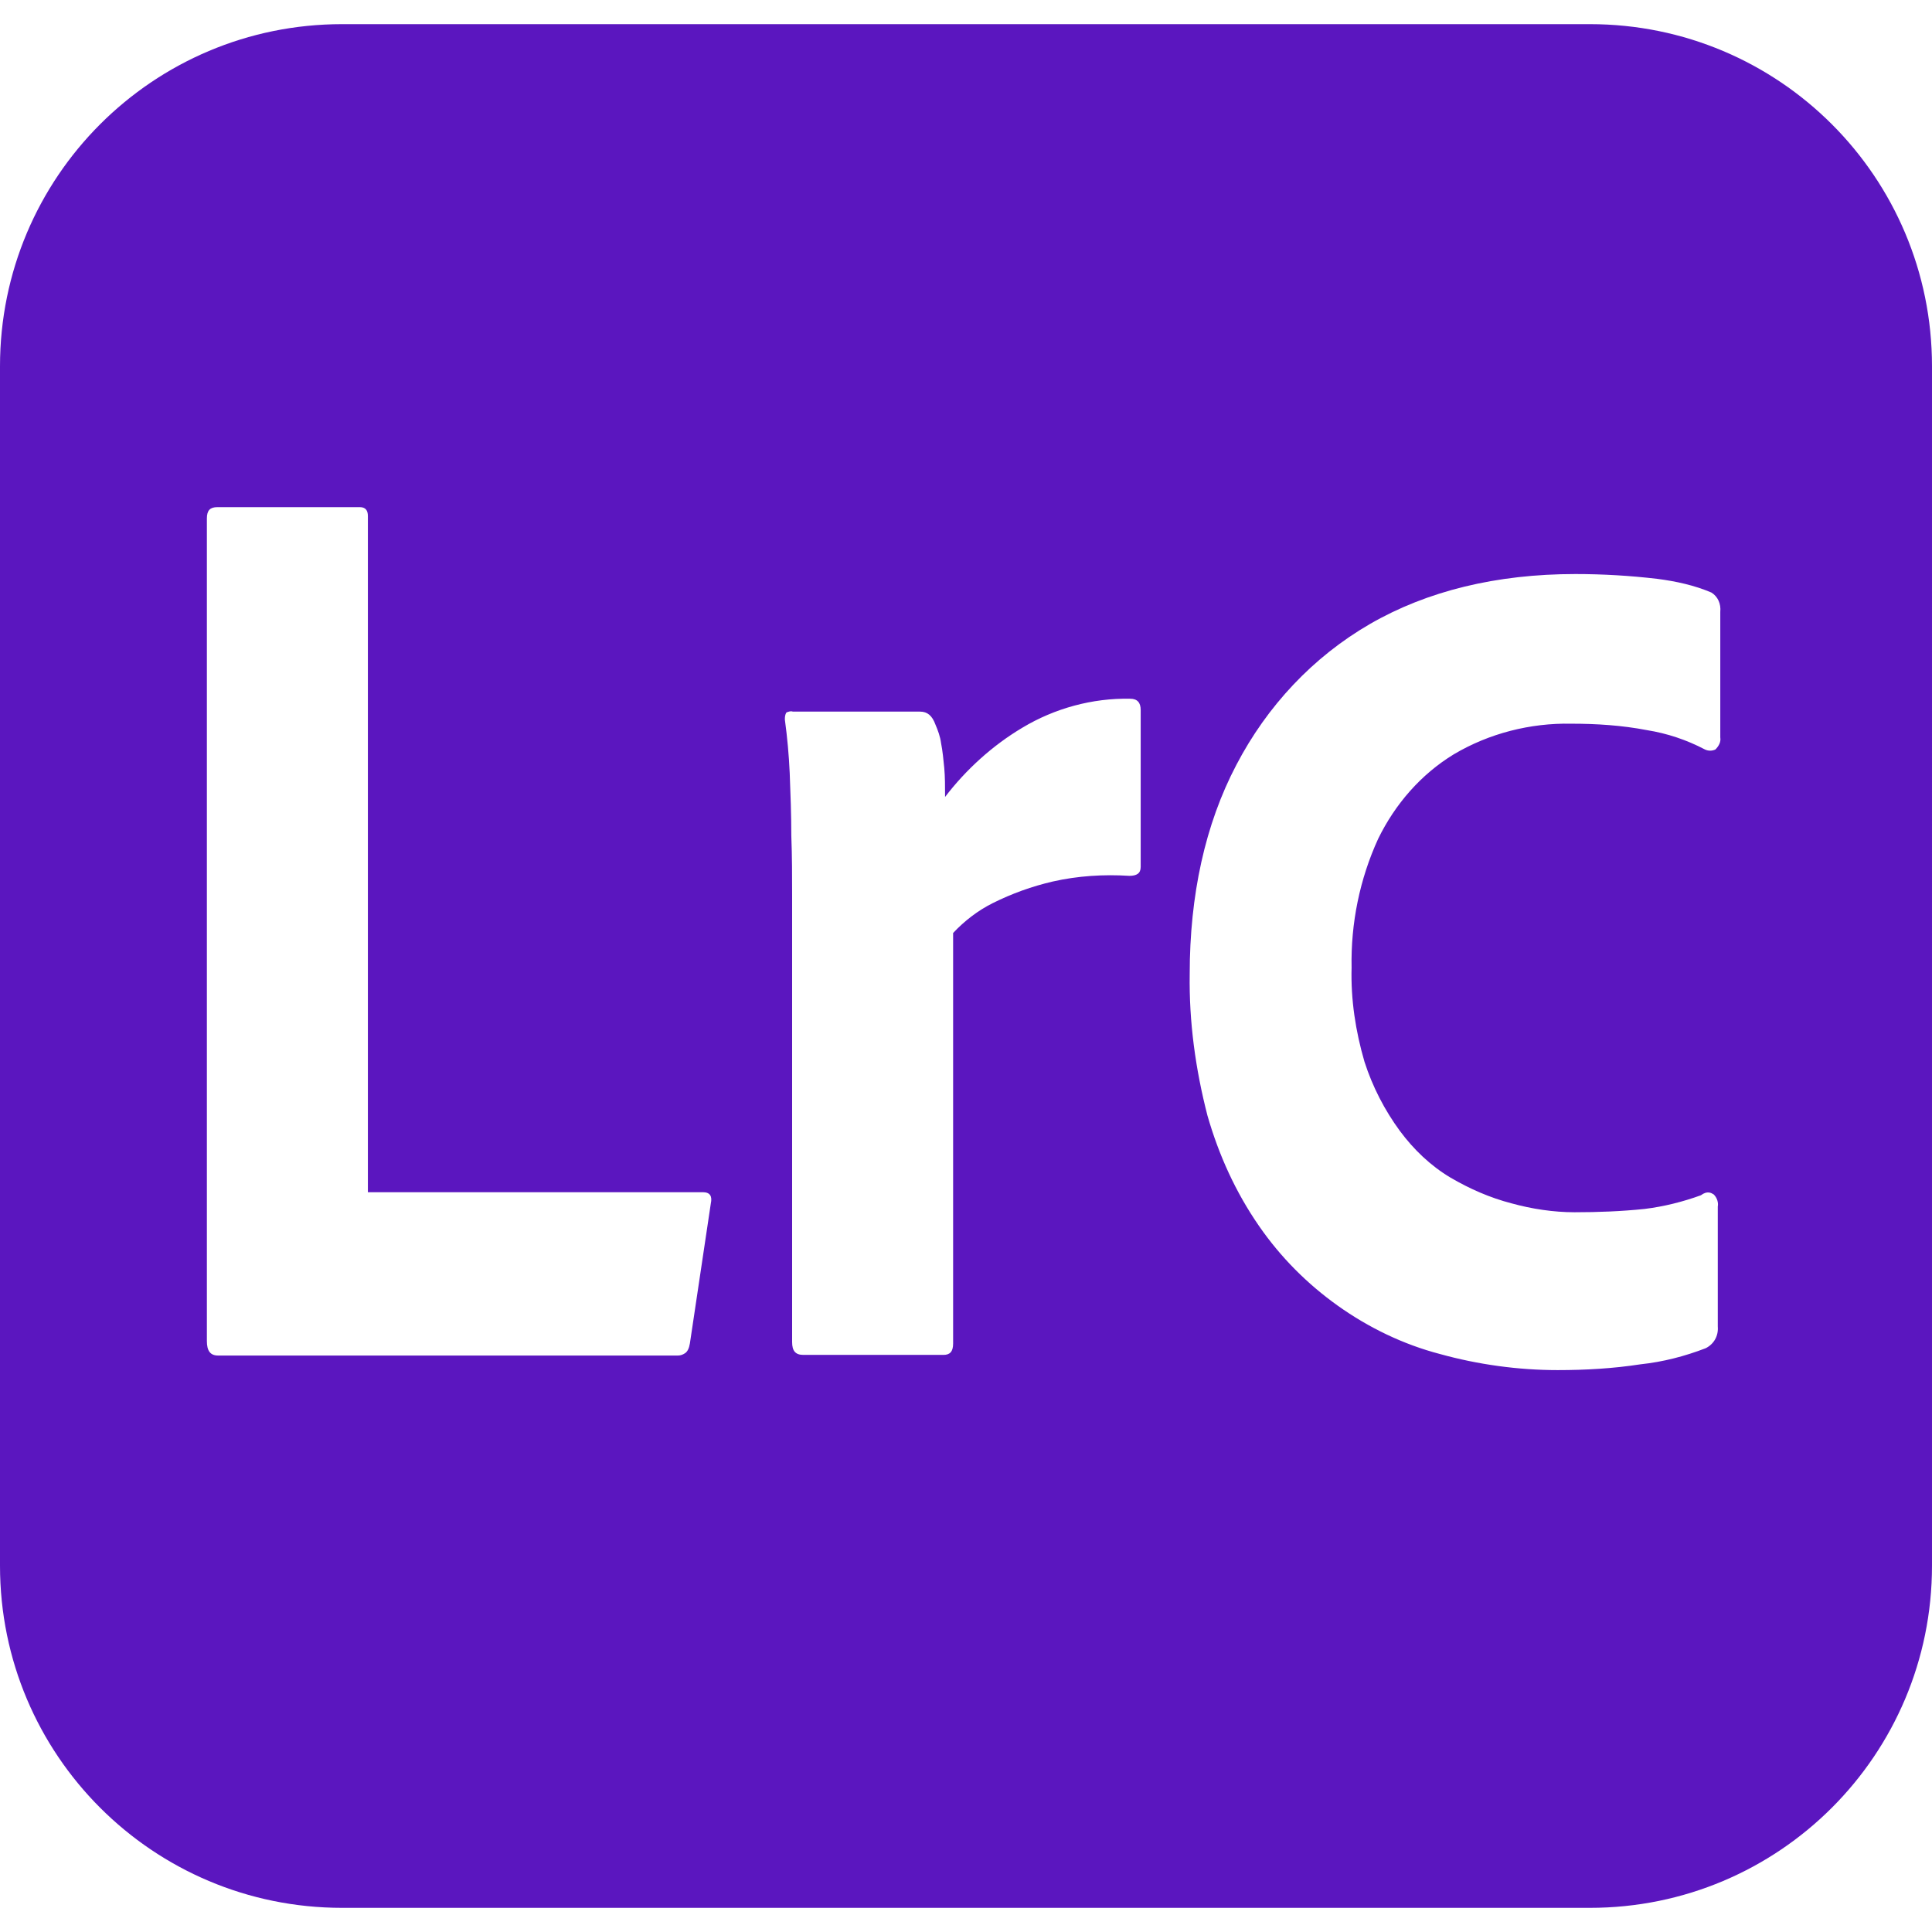 <svg role="img" width="32px" height="32px" viewBox="0 0 24 24" xmlns="http://www.w3.org/2000/svg"><title>Adobe Lightroom Classic</title><path fill="#5b16bf" d="M19.75.3H4.25C1.9.3 0 2.2 0 4.55v14.9c0 2.35 1.9 4.25 4.25 4.25h15.5c2.35 0 4.25-1.9 4.25-4.25V4.55C24 2.2 22.1.3 19.75.3zM8.57 16.689c-.01.061-.03.101-.06.121-.03.02-.06.029-.09.029H2.71c-.1 0-.14-.061-.14-.18V6.44c0-.1.04-.14.13-.14h1.77c.07 0 .1.04.1.11v8.4h4.16c.09 0 .12.049.1.14l-.26 1.739zm5.6-5.919c0 .08-.05.11-.141.11-.319-.02-.639 0-.949.07-.26.06-.51.15-.75.27-.18.09-.35.22-.49.37v5.1c0 .101-.04.141-.12.141H9.98c-.1 0-.14-.051-.14-.16v-5.54c0-.24 0-.49-.01-.75 0-.26-.01-.52-.02-.78-.01-.221-.03-.441-.06-.661 0-.03 0-.06.02-.09.03-.01.05-.02.08-.01h1.58c.09 0 .15.05.19.16.03.07.06.15.07.23.02.1.03.21.04.31.01.11.01.23.01.36.26-.34.59-.64.96-.86.399-.24.87-.37 1.34-.36.09 0 .13.05.13.14v1.95zm7.2-1.61c.01.06-.021.11-.06.15-.041.02-.09.02-.131 0-.229-.12-.47-.2-.72-.24-.31-.06-.63-.08-.94-.08-.51-.01-1.02.12-1.459.38-.41.25-.73.62-.94 1.05-.229.5-.341 1.05-.33 1.6-.011.4.05.791.16 1.169.1.311.25.601.44.86.17.229.379.431.629.58.24.14.49.25.76.32.25.069.521.11.781.11.289 0 .58-.011.869-.041.24-.029.48-.09.7-.17.08-.06.13-.029.16-.01.04.04.06.1.05.15v1.49c.01.119-.05.22-.15.27-.26.1-.529.17-.81.2-.339.052-.679.072-1.029.072-.49 0-.99-.069-1.459-.199-.461-.12-.891-.33-1.271-.6-.38-.271-.71-.601-.979-.99-.291-.42-.5-.881-.641-1.371-.15-.58-.23-1.17-.221-1.759 0-.98.191-1.86.58-2.6.381-.73.951-1.34 1.66-1.75.711-.41 1.57-.62 2.551-.62.34 0 .68.02 1.02.06.23.03.46.08.67.17.08.05.12.14.11.24V9.16z"/></svg>